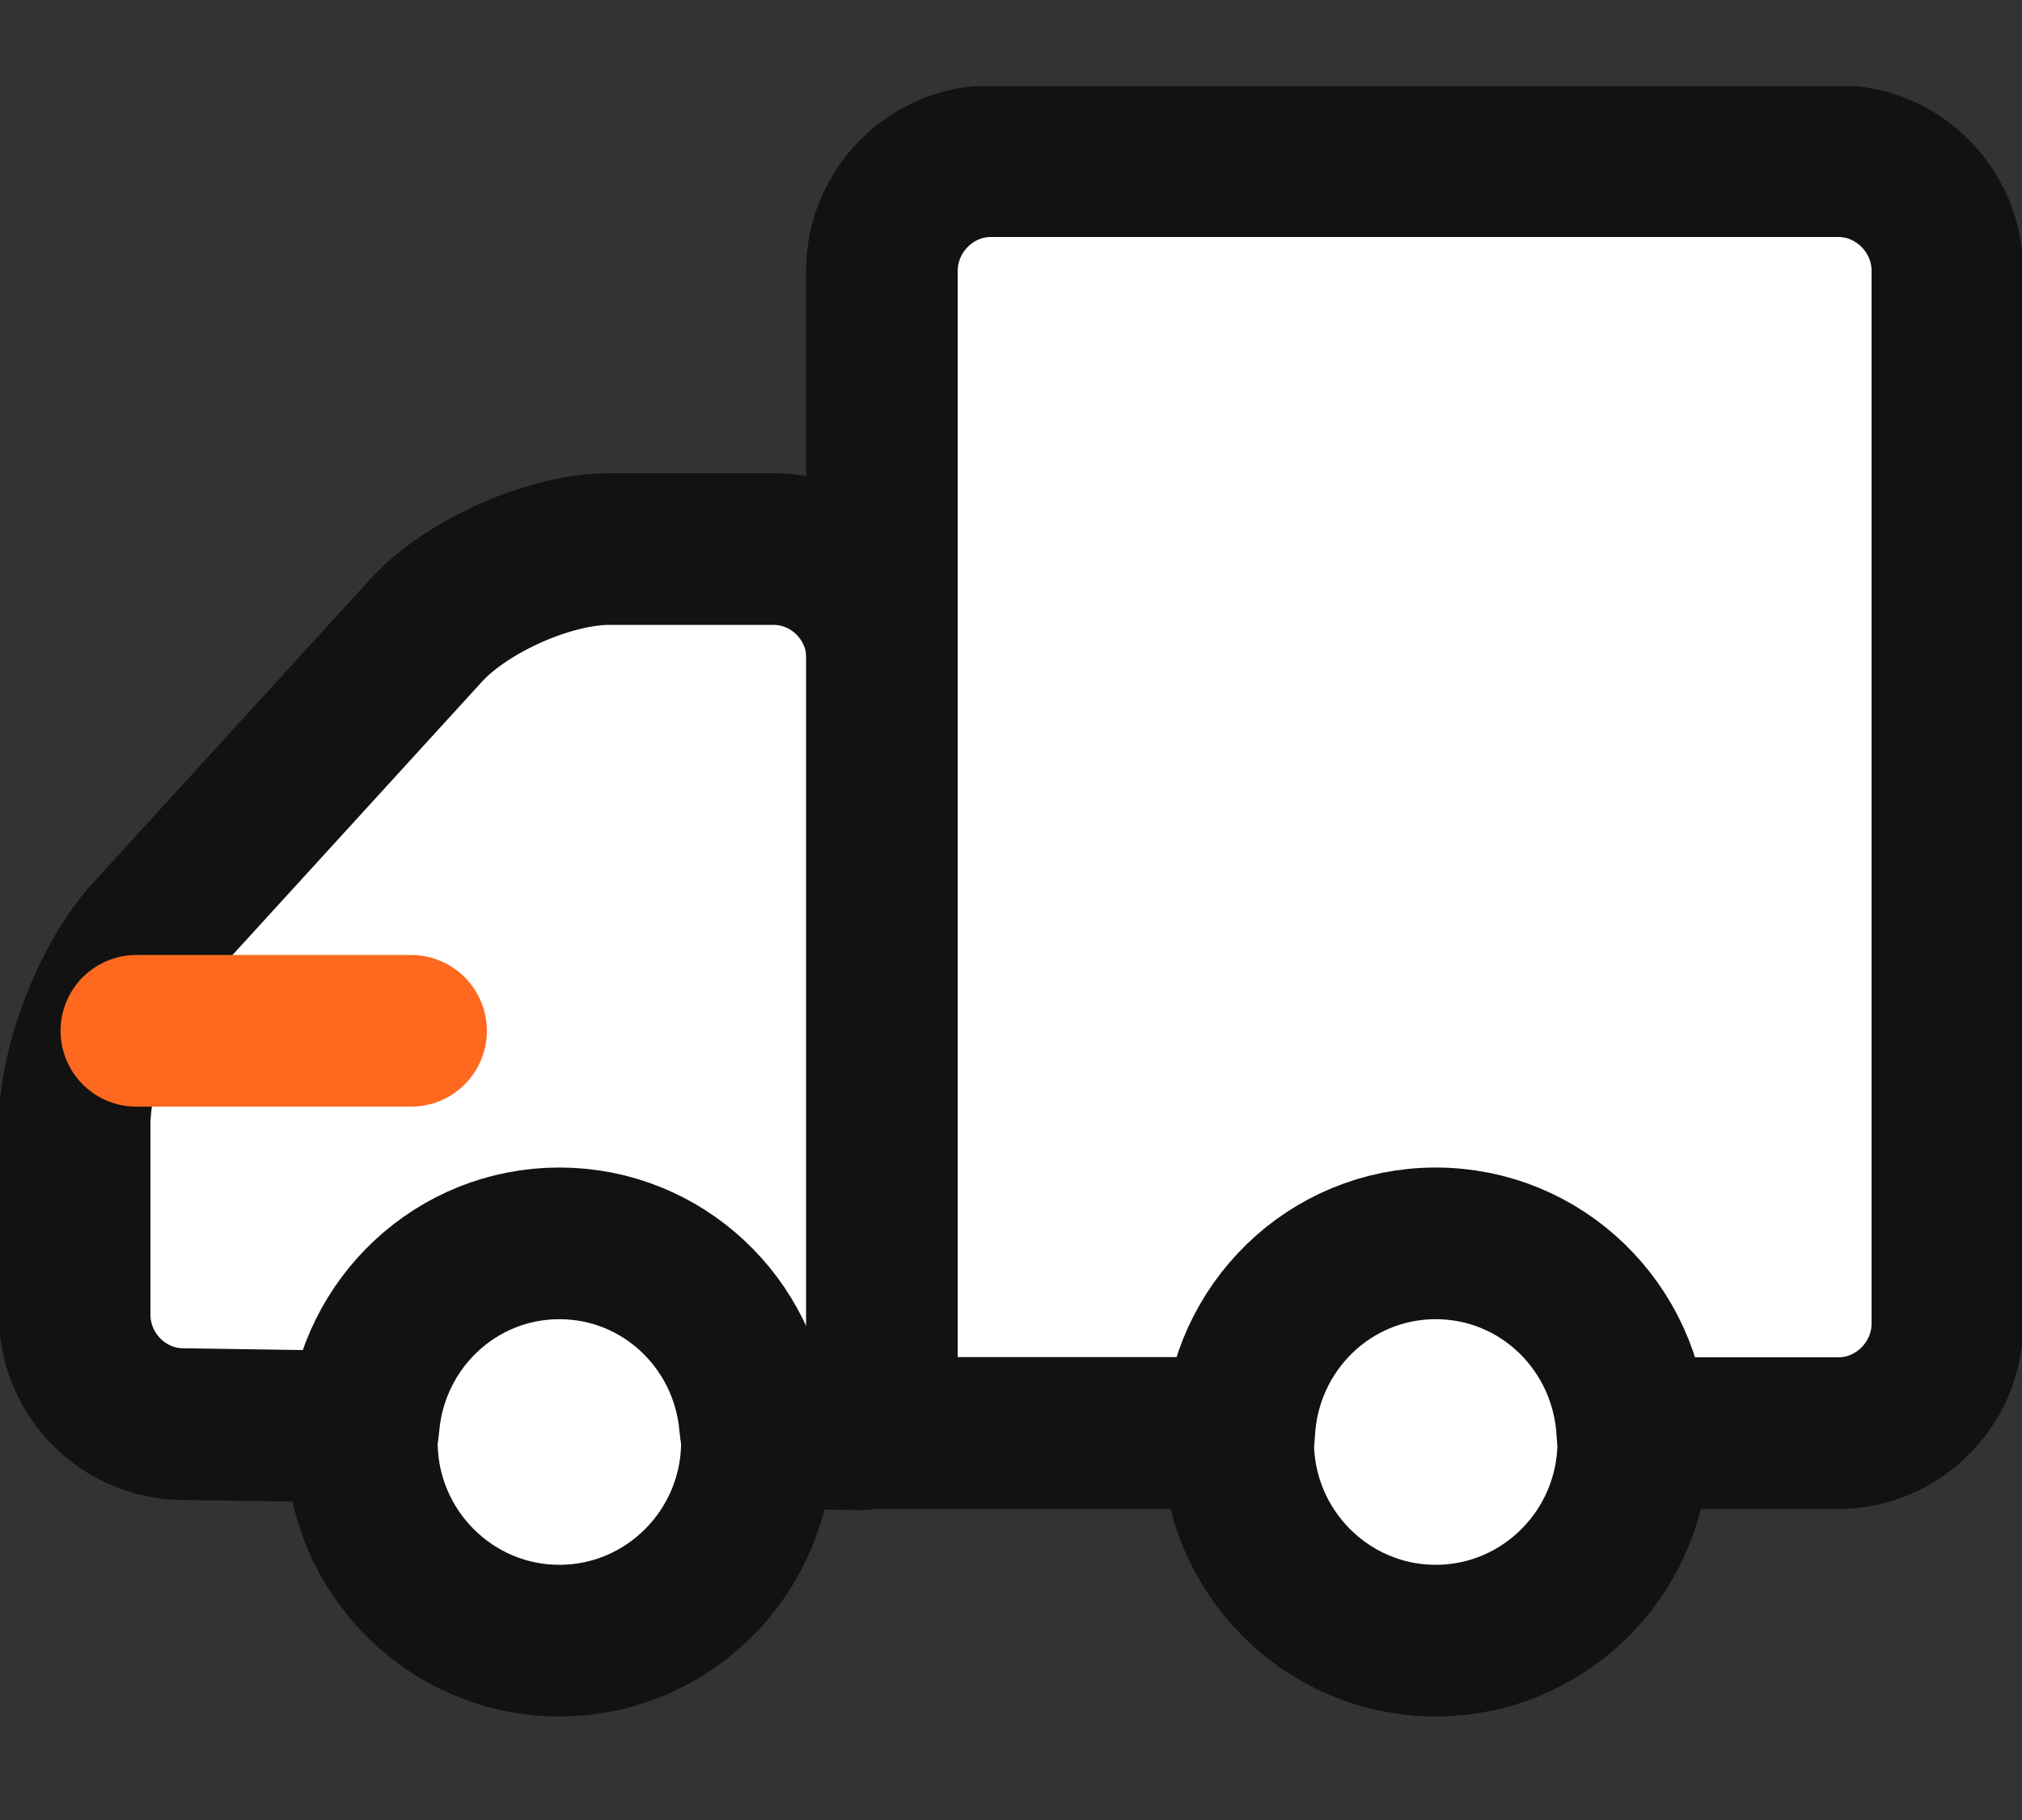 <svg width="20" height="18" viewBox="0 0 20 18" fill="none" xmlns="http://www.w3.org/2000/svg">
<rect x="0" y="0" width="20" height="18" fill="#333333" stroke="none"/>
<g clip-path="url(#clip0_1641_16508)">
<path d="M8.727 6.513C8.727 5.92 8.245 5.43 7.649 5.43H6.03C5.439 5.43 4.627 5.791 4.223 6.226L1.467 9.245C1.068 9.686 0.738 10.532 0.738 11.126V13.001C0.738 13.595 1.221 14.085 1.816 14.085L8.518 14.185" fill="white"/>
<path d="M8.727 6.513C8.727 5.92 8.245 5.43 7.649 5.43H6.03C5.439 5.43 4.627 5.791 4.223 6.226L1.467 9.245C1.068 9.686 0.738 10.532 0.738 11.126V13.001C0.738 13.595 1.221 14.085 1.816 14.085L8.518 14.185" stroke="#121212" stroke-width="1.5" stroke-linecap="round" stroke-linejoin="round"/>
<path d="M16.505 14.174H18.184C18.774 14.174 19.262 13.684 19.262 13.09V2.678C19.262 2.084 18.774 1.594 18.184 1.594H9.801C9.21 1.594 8.723 2.084 8.723 2.678V13.966" fill="white"/>
<path d="M16.505 14.174H18.184C18.774 14.174 19.262 13.684 19.262 13.09V2.678C19.262 2.084 18.774 1.594 18.184 1.594H9.801C9.21 1.594 8.723 2.084 8.723 2.678V13.966" stroke="#121212" stroke-width="1.5" stroke-linecap="round" stroke-linejoin="round"/>
<path d="M11.902 14.172H7.886" stroke="#121212" stroke-width="1.5" stroke-linecap="round" stroke-linejoin="round"/>
<path d="M7.467 14.083C7.379 13.084 6.552 12.297 5.533 12.297C4.514 12.297 3.687 13.084 3.598 14.083C3.593 14.143 3.579 14.202 3.579 14.261C3.579 15.345 4.455 16.226 5.533 16.226C6.611 16.226 7.487 15.345 7.487 14.261C7.487 14.202 7.472 14.143 7.467 14.083Z" fill="white" stroke="#121212" stroke-width="1.5" stroke-linecap="round" stroke-linejoin="round"/>
<path d="M16.146 14.172C16.096 13.128 15.25 12.297 14.201 12.297C13.153 12.297 12.306 13.128 12.257 14.172C12.257 14.202 12.247 14.232 12.247 14.261C12.247 15.345 13.123 16.226 14.201 16.226C15.279 16.226 16.155 15.345 16.155 14.261C16.155 14.232 16.146 14.202 16.146 14.172Z" fill="white" stroke="#121212" stroke-width="1.5" stroke-linecap="round" stroke-linejoin="round"/>
<path d="M1.349 10.195H4.066" stroke="#FF691F" stroke-width="1.5" stroke-linecap="round" stroke-linejoin="round"/>
</g>
<defs>
<clipPath id="clip0_1641_16508">
<rect width="20" height="16.296" fill="white" transform="translate(0 0.852)"/>
</clipPath>
</defs>
</svg>
